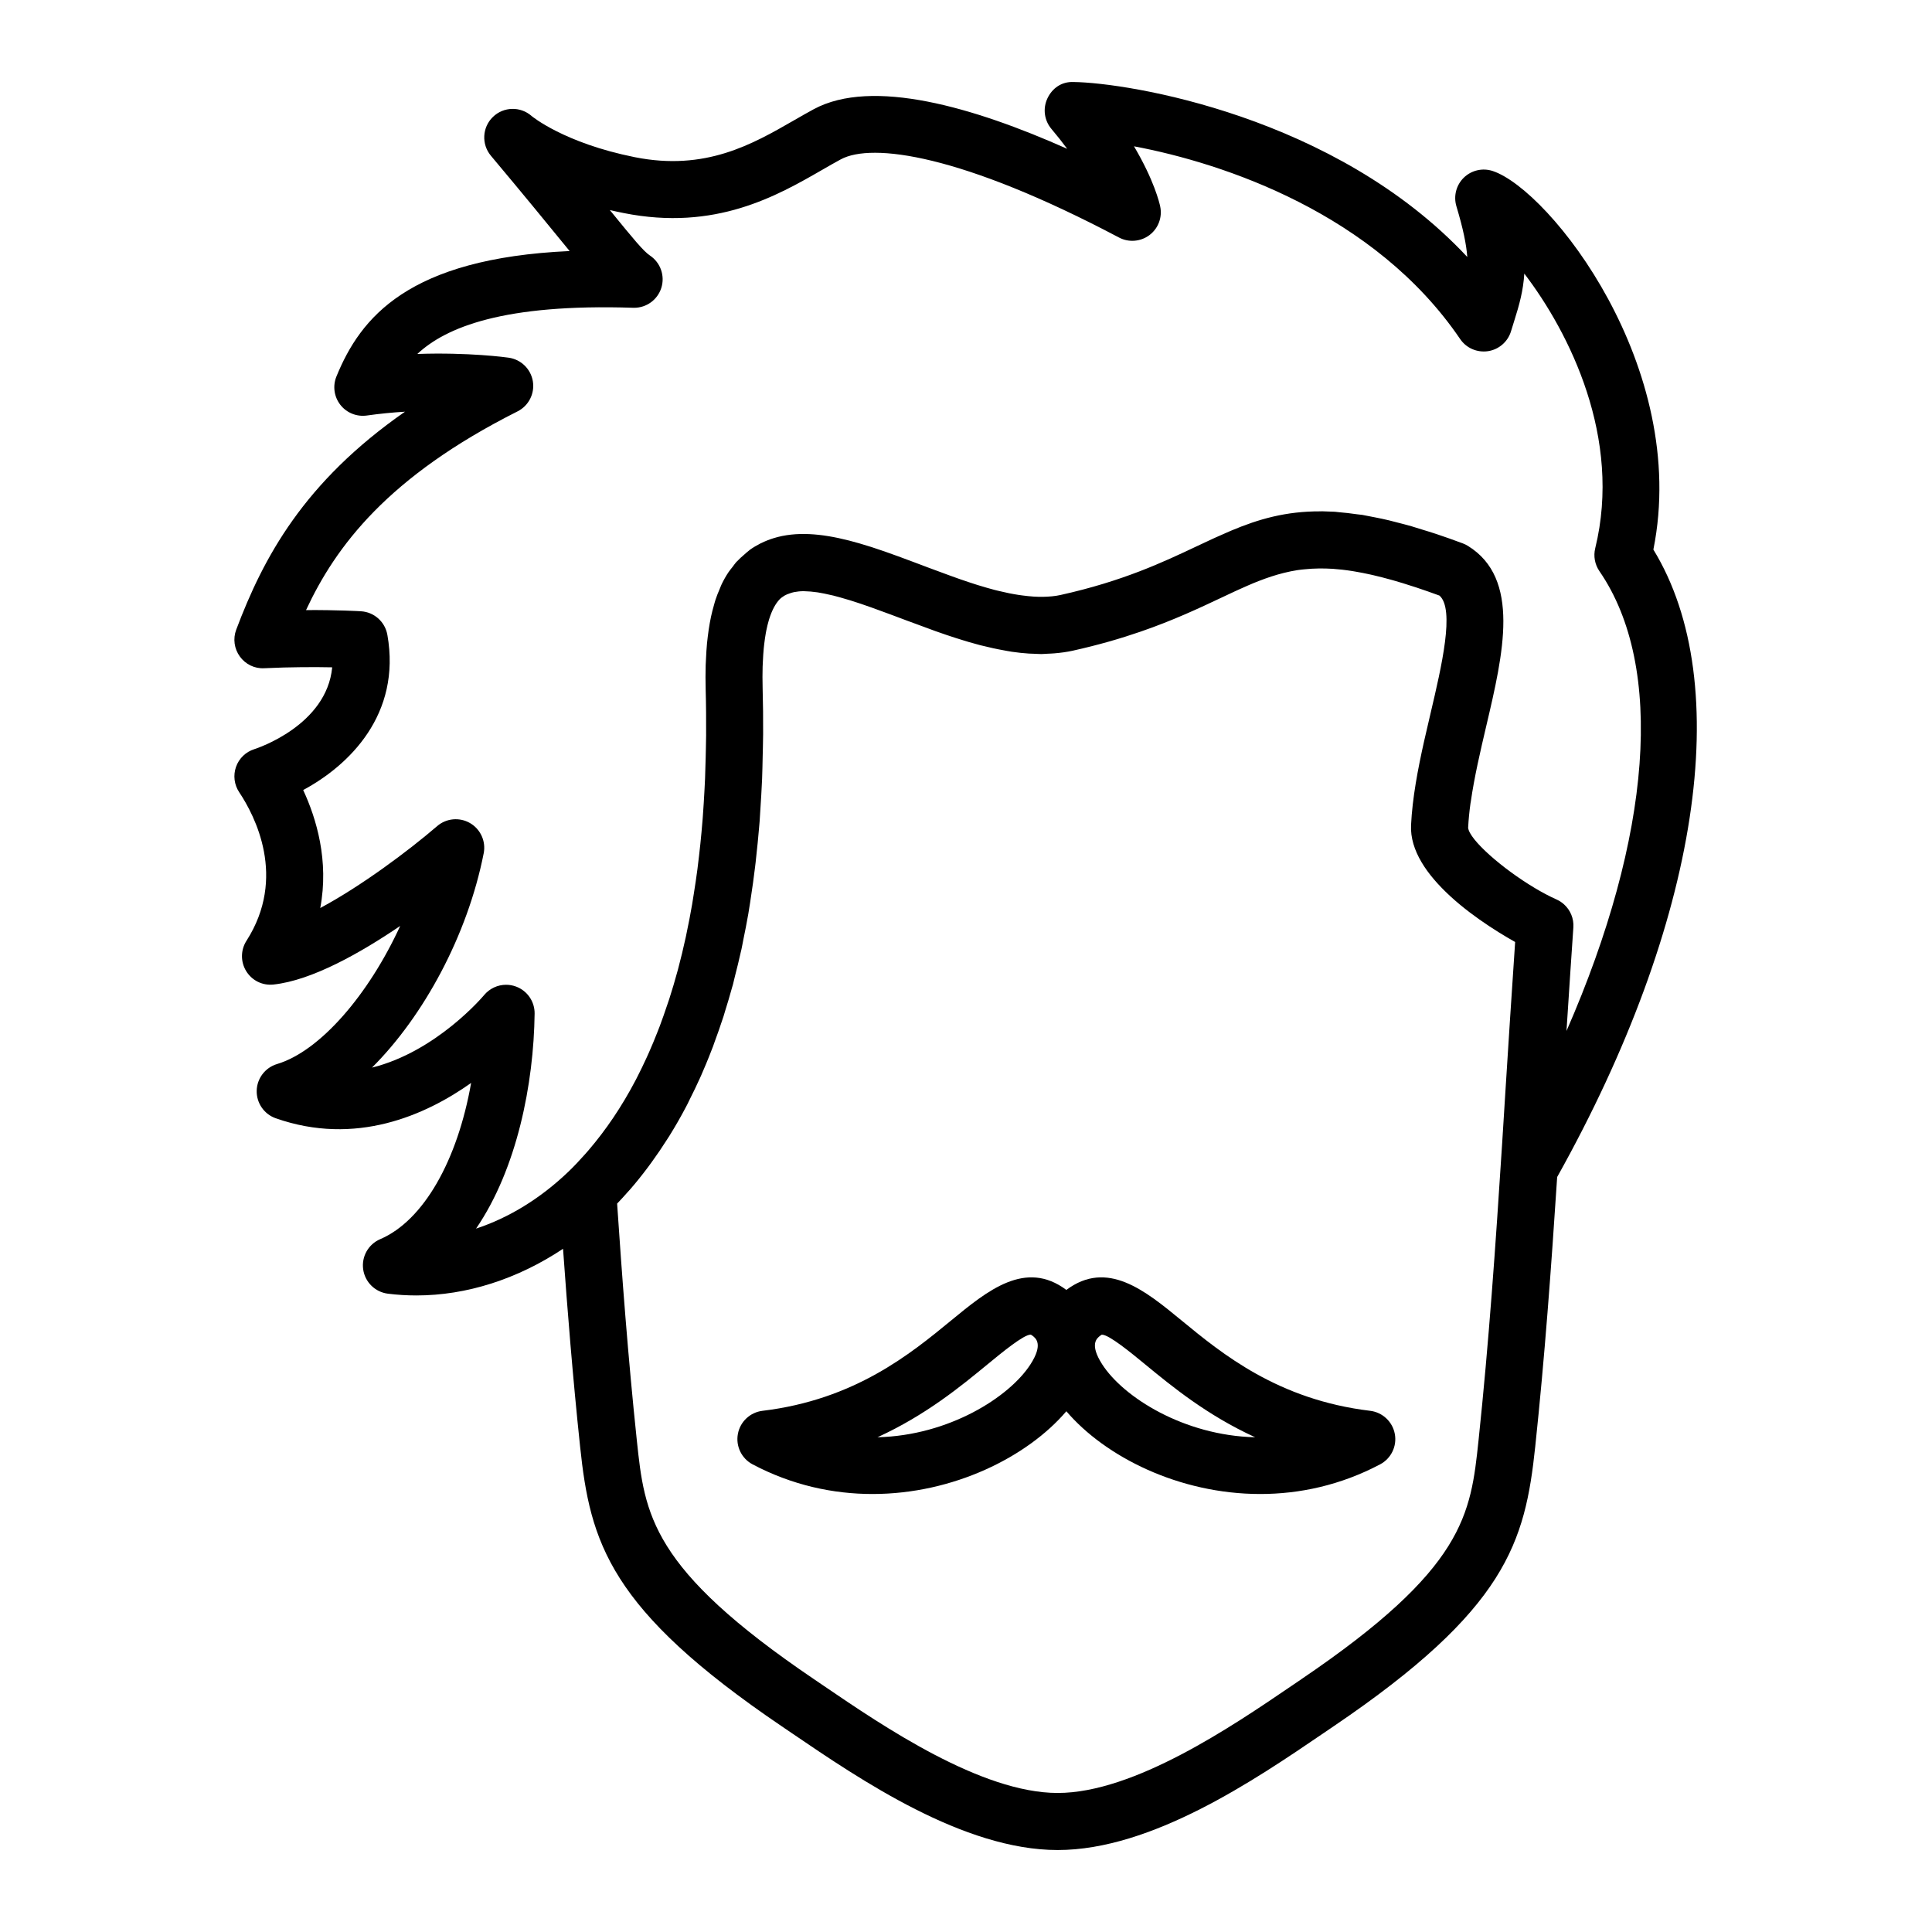 <?xml version="1.0" encoding="UTF-8"?>
<!-- Uploaded to: SVG Repo, www.svgrepo.com, Generator: SVG Repo Mixer Tools -->
<svg fill="#000000" width="800px" height="800px" version="1.1" viewBox="144 144 512 512" xmlns="http://www.w3.org/2000/svg">
 <g>
  <path d="m507.11 517.88c-24.441-2.941-39.223-15.094-50.012-23.965-9.68-7.957-19.688-16.156-30.504-8.074-10.82-8.086-20.832 0.125-30.504 8.074-10.797 8.871-25.578 21.023-50.02 23.965-3.273 0.398-5.926 2.875-6.523 6.125-0.605 3.25 0.973 6.516 3.894 8.062 10.461 5.531 21.336 7.859 31.781 7.859 21.492 0 41.09-9.875 51.375-21.93 10.277 12.055 29.875 21.93 51.375 21.93 10.434 0 21.312-2.328 31.773-7.859 2.922-1.547 4.504-4.812 3.894-8.062-0.605-3.246-3.258-5.727-6.531-6.125zm-90.004-12.348c-5.598 8.734-21.711 18.922-40.559 19.352 12.766-5.84 22.059-13.477 29.129-19.297 3.828-3.148 9.594-7.891 11.438-7.891h0.047c0.039 0.012 0.207 0.09 0.469 0.289 0.867 0.672 2.891 2.223-0.523 7.547zm18.969 0.004c-3.414-5.332-1.387-6.883-0.523-7.547 0.262-0.203 0.43-0.277 0.434-0.281h0.051c1.875 0 7.637 4.734 11.461 7.883 7.07 5.812 16.363 13.453 29.125 19.297-18.84-0.434-34.953-10.621-40.547-19.352z"/>
  <path d="m211.42 342.53c-2.273 0.711-4.082 2.449-4.871 4.695s-0.484 4.731 0.836 6.711c4.16 6.242 12.688 22.582 1.93 39.387-1.566 2.449-1.586 5.582-0.059 8.051s4.277 3.856 7.238 3.535c10.133-1.09 22.988-8.34 33.562-15.527-8.277 18.047-21.129 33.152-32.641 36.602-3.133 0.941-5.309 3.789-5.387 7.062-0.074 3.269 1.965 6.223 5.047 7.305 21.137 7.422 39.621-0.746 51.777-9.359-3.598 20.469-12.57 36.461-24.098 41.402-3.141 1.344-4.984 4.625-4.508 8 0.48 3.379 3.16 6.019 6.543 6.445 2.5 0.312 5.012 0.469 7.531 0.469 13.312 0 26.777-4.312 38.891-12.363 1.152 16.188 2.586 34.086 4.519 52.387 2.684 25.434 7.633 43.117 53.473 74.176l2.711 1.844c18.094 12.312 45.434 30.926 70.379 30.926 24.945 0 52.285-18.605 70.379-30.926l2.711-1.844c45.848-31.059 50.789-48.742 53.473-74.176 2.504-23.641 4.223-47.148 5.809-71.41 37.711-67.445 47.34-130.55 25.496-166.28 9.699-48.281-27.418-95.27-42.566-100.32-2.664-0.883-5.621-0.223-7.656 1.742-2.019 1.965-2.785 4.891-1.977 7.598 1.777 5.914 2.637 10.09 2.883 13.438-34.965-37.465-90.035-46.191-104.34-46.367-3.199-0.137-5.668 1.664-6.926 4.336-1.266 2.676-0.848 5.844 1.066 8.102 1.547 1.828 2.926 3.586 4.168 5.266-24.836-11.074-51.672-18.836-67.145-10.508-1.703 0.918-3.465 1.93-5.301 2.988-10.977 6.316-23.426 13.477-42.137 9.738-18.777-3.754-27.305-10.879-27.332-10.898-2.969-2.629-7.453-2.519-10.281 0.242-2.836 2.754-3.062 7.238-0.523 10.273 9.023 10.758 15.168 18.289 19.547 23.652 0.457 0.559 0.898 1.094 1.316 1.605-42.848 1.949-55.434 17.652-61.801 33.246-1.023 2.508-0.629 5.371 1.039 7.508 1.664 2.137 4.352 3.211 7.027 2.832 3.461-0.492 6.852-0.816 10.102-1.012-26.828 18.672-37.527 38.641-44.727 57.777-0.898 2.383-0.527 5.055 0.969 7.109 1.5 2.062 3.914 3.25 6.469 3.098 7.09-0.336 13.488-0.328 18-0.238-1.465 15.344-19.773 21.414-20.621 21.684zm277.48 246.46-2.734 1.859c-15.551 10.586-41.578 28.305-61.867 28.305-20.289 0-46.316-17.719-61.867-28.305l-2.734-1.859c-43.348-29.367-44.844-43.578-46.93-63.254-2.352-22.285-3.965-44.055-5.223-62.766 0.945-0.973 1.895-2.035 2.848-3.109 0.176-0.195 0.359-0.383 0.535-0.586 1.629-1.859 3.25-3.894 4.867-6.051 0.328-0.438 0.648-0.887 0.973-1.336 1.352-1.859 2.691-3.828 4.012-5.91 0.207-0.328 0.418-0.641 0.625-0.969 1.508-2.43 2.988-4.988 4.422-7.727l0.453-0.875c0.18-0.352 0.348-0.734 0.527-1.094 0.902-1.789 1.793-3.617 2.656-5.535l0.363-0.805c0.438-0.992 0.871-2.012 1.309-3.074 0.52-1.25 1.031-2.527 1.531-3.836l0.301-0.766c0.133-0.348 0.25-0.727 0.379-1.078 0.746-2.016 1.477-4.074 2.176-6.223l0.246-0.734c0.121-0.383 0.23-0.801 0.352-1.188 0.656-2.09 1.293-4.211 1.898-6.422 0.031-0.121 0.07-0.23 0.105-0.348 0.004-0.012 0.137-0.484 0.141-0.492 0.176-0.656 0.324-1.367 0.488-2.031 0.551-2.141 1.09-4.301 1.586-6.555 0.051-0.215 0.105-0.414 0.152-0.629l0.227-1.133c0.09-0.418 0.16-0.867 0.246-1.289 0.465-2.238 0.91-4.488 1.32-6.836 0.004-0.035 0.016-0.07 0.02-0.105l0.488-3.047c0.051-0.312 0.09-0.641 0.141-0.957 0.434-2.785 0.832-5.637 1.184-8.574 0.047-0.371 0.09-0.746 0.133-1.113 0.047-0.383 0.082-0.785 0.121-1.168 0.297-2.648 0.574-5.332 0.801-8.105 0.047-0.527 0.09-1.047 0.137-1.586 0.09-1.246 0.16-2.527 0.238-3.793 0.137-2.133 0.273-4.262 0.367-6.469 0.016-0.336 0.035-0.672 0.051-1.008 0.074-1.934 0.109-3.926 0.152-5.91 0.039-1.758 0.098-3.481 0.109-5.281l0.012-0.598c0.02-4.004-0.016-8.086-0.133-12.297-0.055-2.055-0.047-3.91 0-5.644 0.016-0.484 0.047-0.898 0.066-1.355 0.055-1.223 0.125-2.402 0.227-3.461 0.039-0.398 0.086-0.766 0.125-1.137 0.121-1.043 0.262-2.023 0.422-2.918 0.047-0.25 0.09-0.504 0.141-0.746 0.195-0.969 0.414-1.855 0.648-2.641 0.023-0.09 0.051-0.195 0.082-0.281 0.816-2.625 1.793-4.223 2.695-5.211 0.418-0.453 0.902-0.785 1.406-1.094 0.395-0.238 0.84-0.406 1.305-0.562 0.387-0.137 0.77-0.273 1.223-0.359 0.766-0.141 1.566-0.246 2.465-0.246 0.133 0 0.281 0.016 0.418 0.016 0.973 0.02 2.004 0.109 3.094 0.266 0.117 0.016 0.23 0.023 0.352 0.047 1.094 0.172 2.246 0.418 3.426 0.695 0.211 0.051 0.398 0.082 0.613 0.133 1.125 0.277 2.293 0.621 3.473 0.973 0.363 0.109 0.695 0.195 1.074 0.312 1.84 0.57 3.723 1.215 5.621 1.891 1.652 0.59 3.316 1.195 4.992 1.824 0.863 0.324 1.719 0.641 2.562 0.961l1.77 0.664c0.332 0.125 0.672 0.246 1.004 0.367 1.672 0.629 3.352 1.246 5.031 1.855 0.527 0.191 1.055 0.398 1.586 0.586 0.609 0.215 1.176 0.406 1.758 0.609 0.367 0.125 0.734 0.258 1.102 0.383 1.605 0.543 3.113 1.027 4.559 1.465 0.465 0.141 0.926 0.289 1.391 0.422 1.031 0.301 2.039 0.586 3.019 0.84 0.297 0.074 0.57 0.133 0.863 0.203 0.852 0.215 1.703 0.414 2.551 0.598 0.953 0.211 1.883 0.387 2.797 0.555 0.73 0.133 1.461 0.281 2.188 0.387 1.551 0.23 3.047 0.383 4.504 0.48 0.527 0.035 1.059 0.047 1.586 0.059 0.551 0.02 1.113 0.066 1.652 0.066h0.121c0.551 0 1.066-0.066 1.605-0.086 0.613-0.023 1.234-0.047 1.844-0.102 1.648-0.141 3.258-0.352 4.793-0.691 6.832-1.516 12.762-3.246 18-5.055 8.73-3.008 15.551-6.231 21.469-9.023 1.23-0.578 2.41-1.133 3.57-1.676 0.363-0.168 0.715-0.328 1.074-0.488 0.777-0.352 1.535-0.691 2.293-1.02 0.523-0.227 1.047-0.457 1.57-0.672 0.473-0.195 0.938-0.367 1.402-0.555 2.195-0.855 4.375-1.582 6.613-2.137 1.223-0.301 2.445-0.559 3.668-0.746 0.664-0.102 1.359-0.16 2.047-0.227 1.137-0.109 2.281-0.188 3.441-0.195 1.23-0.02 2.492 0.004 3.82 0.09 1.633 0.117 3.336 0.301 5.141 0.59 0.242 0.035 0.492 0.086 0.734 0.125 1.336 0.227 2.711 0.492 4.141 0.812 0.246 0.055 0.5 0.109 0.75 0.172 1.461 0.336 2.977 0.727 4.543 1.164 0.289 0.082 0.562 0.152 0.855 0.238 1.562 0.441 3.195 0.953 4.863 1.496 0.336 0.109 0.648 0.203 0.988 0.312 1.996 0.66 4.066 1.387 6.231 2.18 4.133 3.602 0.555 18.816-2.336 31.121-0.578 2.465-1.164 4.949-1.723 7.441-1.672 7.477-3.109 15.023-3.465 22.262v0.004c-0.16 3.352 0.906 6.641 2.746 9.77 0.918 1.566 2.031 3.09 3.281 4.559 0.625 0.734 1.281 1.461 1.965 2.168 6.144 6.379 14.434 11.574 19.594 14.48-0.957 13.98-1.793 27.246-2.609 40.055l-0.852 13.582c-1.723 26.824-3.516 52.637-6.242 78.457-2.086 19.676-3.59 33.891-46.93 63.254zm-242.25-276.77c-0.609-3.441-3.496-6.016-6.988-6.227-0.336-0.02-6.055-0.363-14.559-0.316 7.883-16.902 21.629-35.332 56.043-52.652 2.957-1.484 4.602-4.719 4.066-7.981-0.539-3.258-3.141-5.793-6.41-6.254-0.562-0.086-10.641-1.457-24.199-0.988 7.547-7.055 22.824-13.367 57.199-12.238 0.086 0 0.168 0.004 0.246 0.004 3.273 0 6.191-2.109 7.199-5.25 1.027-3.215-0.195-6.723-3.008-8.602-1.723-1.148-4.348-4.352-10.625-12.047 1.18 0.277 2.402 0.539 3.656 0.789 24.32 4.856 40.684-4.574 52.645-11.461 1.703-0.984 3.34-1.926 4.922-2.777 8.258-4.438 31.938-1.336 73.707 20.723 2.586 1.371 5.742 1.113 8.082-0.648 2.344-1.773 3.445-4.731 2.832-7.602-0.191-0.922-1.613-6.934-6.941-15.922 23.797 4.481 63.816 17.809 86.434 51.07 1.633 2.41 4.492 3.648 7.402 3.219 2.875-0.441 5.25-2.504 6.086-5.297l0.836-2.691c1.367-4.301 2.41-8.102 2.68-12.57 11.977 15.68 25.945 43.594 18.797 72.781-0.516 2.098-0.105 4.301 1.113 6.082 17.438 25.355 13.809 70.352-8.73 121.85 0.332-5.18 0.676-10.418 1.031-15.789 0.258-3.836 0.516-7.688 0.789-11.633 0.168-2.371-0.797-4.637-2.504-6.16-0.57-0.508-1.223-0.938-1.945-1.258-1.859-0.832-3.836-1.883-5.812-3.066-8.578-5.129-17.297-12.758-17.629-15.965 0-0.035 0.012-0.074 0.012-0.109 0.105-2.035 0.312-4.137 0.609-6.293 0.023-0.18 0.066-0.371 0.098-0.559 0.918-6.43 2.516-13.281 4.086-19.973 4.519-19.227 9.195-39.109-4.883-47.762-0.414-0.258-0.852-0.469-1.309-0.641-2.465-0.922-4.816-1.754-7.082-2.508-1.281-0.43-2.473-0.781-3.703-1.16-0.926-0.289-1.891-0.605-2.785-0.863-1.379-0.398-2.691-0.73-4.012-1.066-0.664-0.172-1.352-0.359-1.996-0.516-1.285-0.309-2.519-0.559-3.742-0.801-0.645-0.125-1.293-0.262-1.918-0.371-0.465-0.082-0.961-0.203-1.422-0.277-0.453-0.07-0.871-0.086-1.316-0.152-1.742-0.25-3.422-0.449-5.031-0.574-0.293-0.02-0.605-0.086-0.891-0.102-0.109-0.004-0.211-0.004-0.324-0.012-0.152-0.012-0.289-0.004-0.434-0.016-0.891-0.047-1.785-0.086-2.641-0.098-0.145 0-0.297 0.016-0.441 0.016-9.219-0.035-16.43 2.07-23.629 5.098-0.152 0.066-0.309 0.133-0.457 0.195-1.234 0.523-2.473 1.074-3.723 1.641-0.266 0.121-0.535 0.242-0.801 0.367-1.324 0.613-2.66 1.238-4.031 1.883-9.246 4.367-19.719 9.309-36.293 12.992-0.004 0-0.016 0-0.02 0.004-1.395 0.309-2.957 0.441-4.59 0.473-0.789 0.016-1.605-0.016-2.434-0.059-0.973-0.066-1.988-0.168-3.066-0.312-0.301-0.039-0.598-0.082-0.902-0.125-0.832-0.125-1.688-0.277-2.574-0.453-0.664-0.137-1.34-0.293-2.019-0.453-0.59-0.137-1.16-0.25-1.77-0.414-1.379-0.363-2.781-0.77-4.195-1.203-0.176-0.055-0.344-0.102-0.523-0.16-1.43-0.449-2.883-0.938-4.336-1.441-0.25-0.086-0.492-0.172-0.75-0.262-0.719-0.25-1.445-0.523-2.172-0.781-1.996-0.719-3.988-1.457-5.965-2.203-0.039-0.016-0.074-0.031-0.117-0.047l-3.629-1.367c-0.109-0.039-0.215-0.082-0.328-0.121-2.344-0.883-4.672-1.738-6.961-2.539-0.047-0.016-0.09-0.035-0.137-0.051-0.262-0.09-0.52-0.172-0.781-0.262-0.867-0.297-1.727-0.59-2.586-0.867-0.102-0.035-0.211-0.07-0.312-0.105-0.102-0.031-0.18-0.051-0.281-0.082-1.863-0.594-3.703-1.133-5.512-1.598-0.051-0.016-0.102-0.023-0.156-0.035-7.176-1.824-13.891-2.445-19.863-0.605-0.035 0.012-0.07 0.023-0.105 0.035-1.098 0.344-2.176 0.766-3.219 1.289-0.066 0.031-0.137 0.051-0.203 0.082-0.023 0.016-0.051 0.035-0.074 0.051-0.918 0.473-1.812 0.992-2.684 1.613-0.121 0.086-0.215 0.195-0.332 0.281-0.434 0.324-0.828 0.699-1.238 1.059-0.613 0.527-1.23 1.062-1.785 1.668-0.082 0.09-0.18 0.156-0.262 0.246-0.359 0.402-0.66 0.867-0.992 1.293-0.352 0.457-0.73 0.887-1.059 1.379-0.672 1.004-1.281 2.074-1.832 3.219-0.203 0.418-0.363 0.891-0.551 1.328-0.371 0.867-0.734 1.742-1.047 2.691-0.168 0.492-0.301 1.027-0.449 1.543-0.281 0.984-0.551 1.996-0.777 3.059-0.117 0.543-0.223 1.109-0.324 1.676-0.203 1.129-0.379 2.309-0.523 3.527-0.07 0.59-0.145 1.176-0.203 1.785-0.125 1.324-0.211 2.719-0.273 4.152-0.023 0.574-0.07 1.129-0.086 1.719-0.055 2.039-0.059 4.16 0 6.41 0.117 4.211 0.137 8.258 0.117 12.223l-0.059 3.254c-0.023 1.727-0.082 3.426-0.133 5.129-0.031 0.977-0.047 1.98-0.086 2.938-0.039 0.957-0.09 1.906-0.141 2.848l-0.039 0.715c-0.105 2.012-0.23 3.988-0.371 5.934-0.023 0.352-0.047 0.715-0.074 1.066l-0.312 3.633c-0.191 2.137-0.414 4.238-0.66 6.324-0.137 1.211-0.277 2.414-0.43 3.582-0.289 2.18-0.605 4.312-0.945 6.418l-0.457 2.871c-0.449 2.609-0.941 5.152-1.484 7.707-0.004 0.02-0.098 0.484-0.102 0.508l-0.105 0.504c-0.637 2.926-1.324 5.769-2.039 8.449-0.012 0.031-0.133 0.48-0.141 0.516-0.684 2.516-1.402 4.949-2.172 7.336l-0.52 1.527c-0.656 1.965-1.328 3.894-2.019 5.738l-0.648 1.652c-0.711 1.805-1.43 3.566-2.191 5.269l-0.621 1.379c-0.828 1.812-1.676 3.566-2.539 5.25-0.012 0.012-0.414 0.805-0.422 0.82-3.656 6.961-7.84 13.145-12.449 18.512-0.312 0.363-0.625 0.719-0.938 1.074-1.457 1.637-2.938 3.219-4.473 4.684-7.41 7.078-15.773 12.172-24.395 15.008 10.844-15.855 15.285-38.375 15.516-56.973 0.039-3.203-1.953-6.082-4.957-7.18-0.852-0.312-1.727-0.465-2.602-0.465-2.211 0-4.367 0.977-5.836 2.746-0.168 0.207-12.574 14.957-29.703 19.207 13.684-13.637 25.316-35.039 29.605-56.805 0.625-3.16-0.828-6.367-3.613-7.992-2.785-1.617-6.293-1.301-8.73 0.805-7.617 6.555-20.133 15.895-30.973 21.699 2.363-12.516-1.027-23.738-4.523-31.266 12.16-6.535 26.047-20.016 22.309-41.145z"/>
 </g>
</svg>